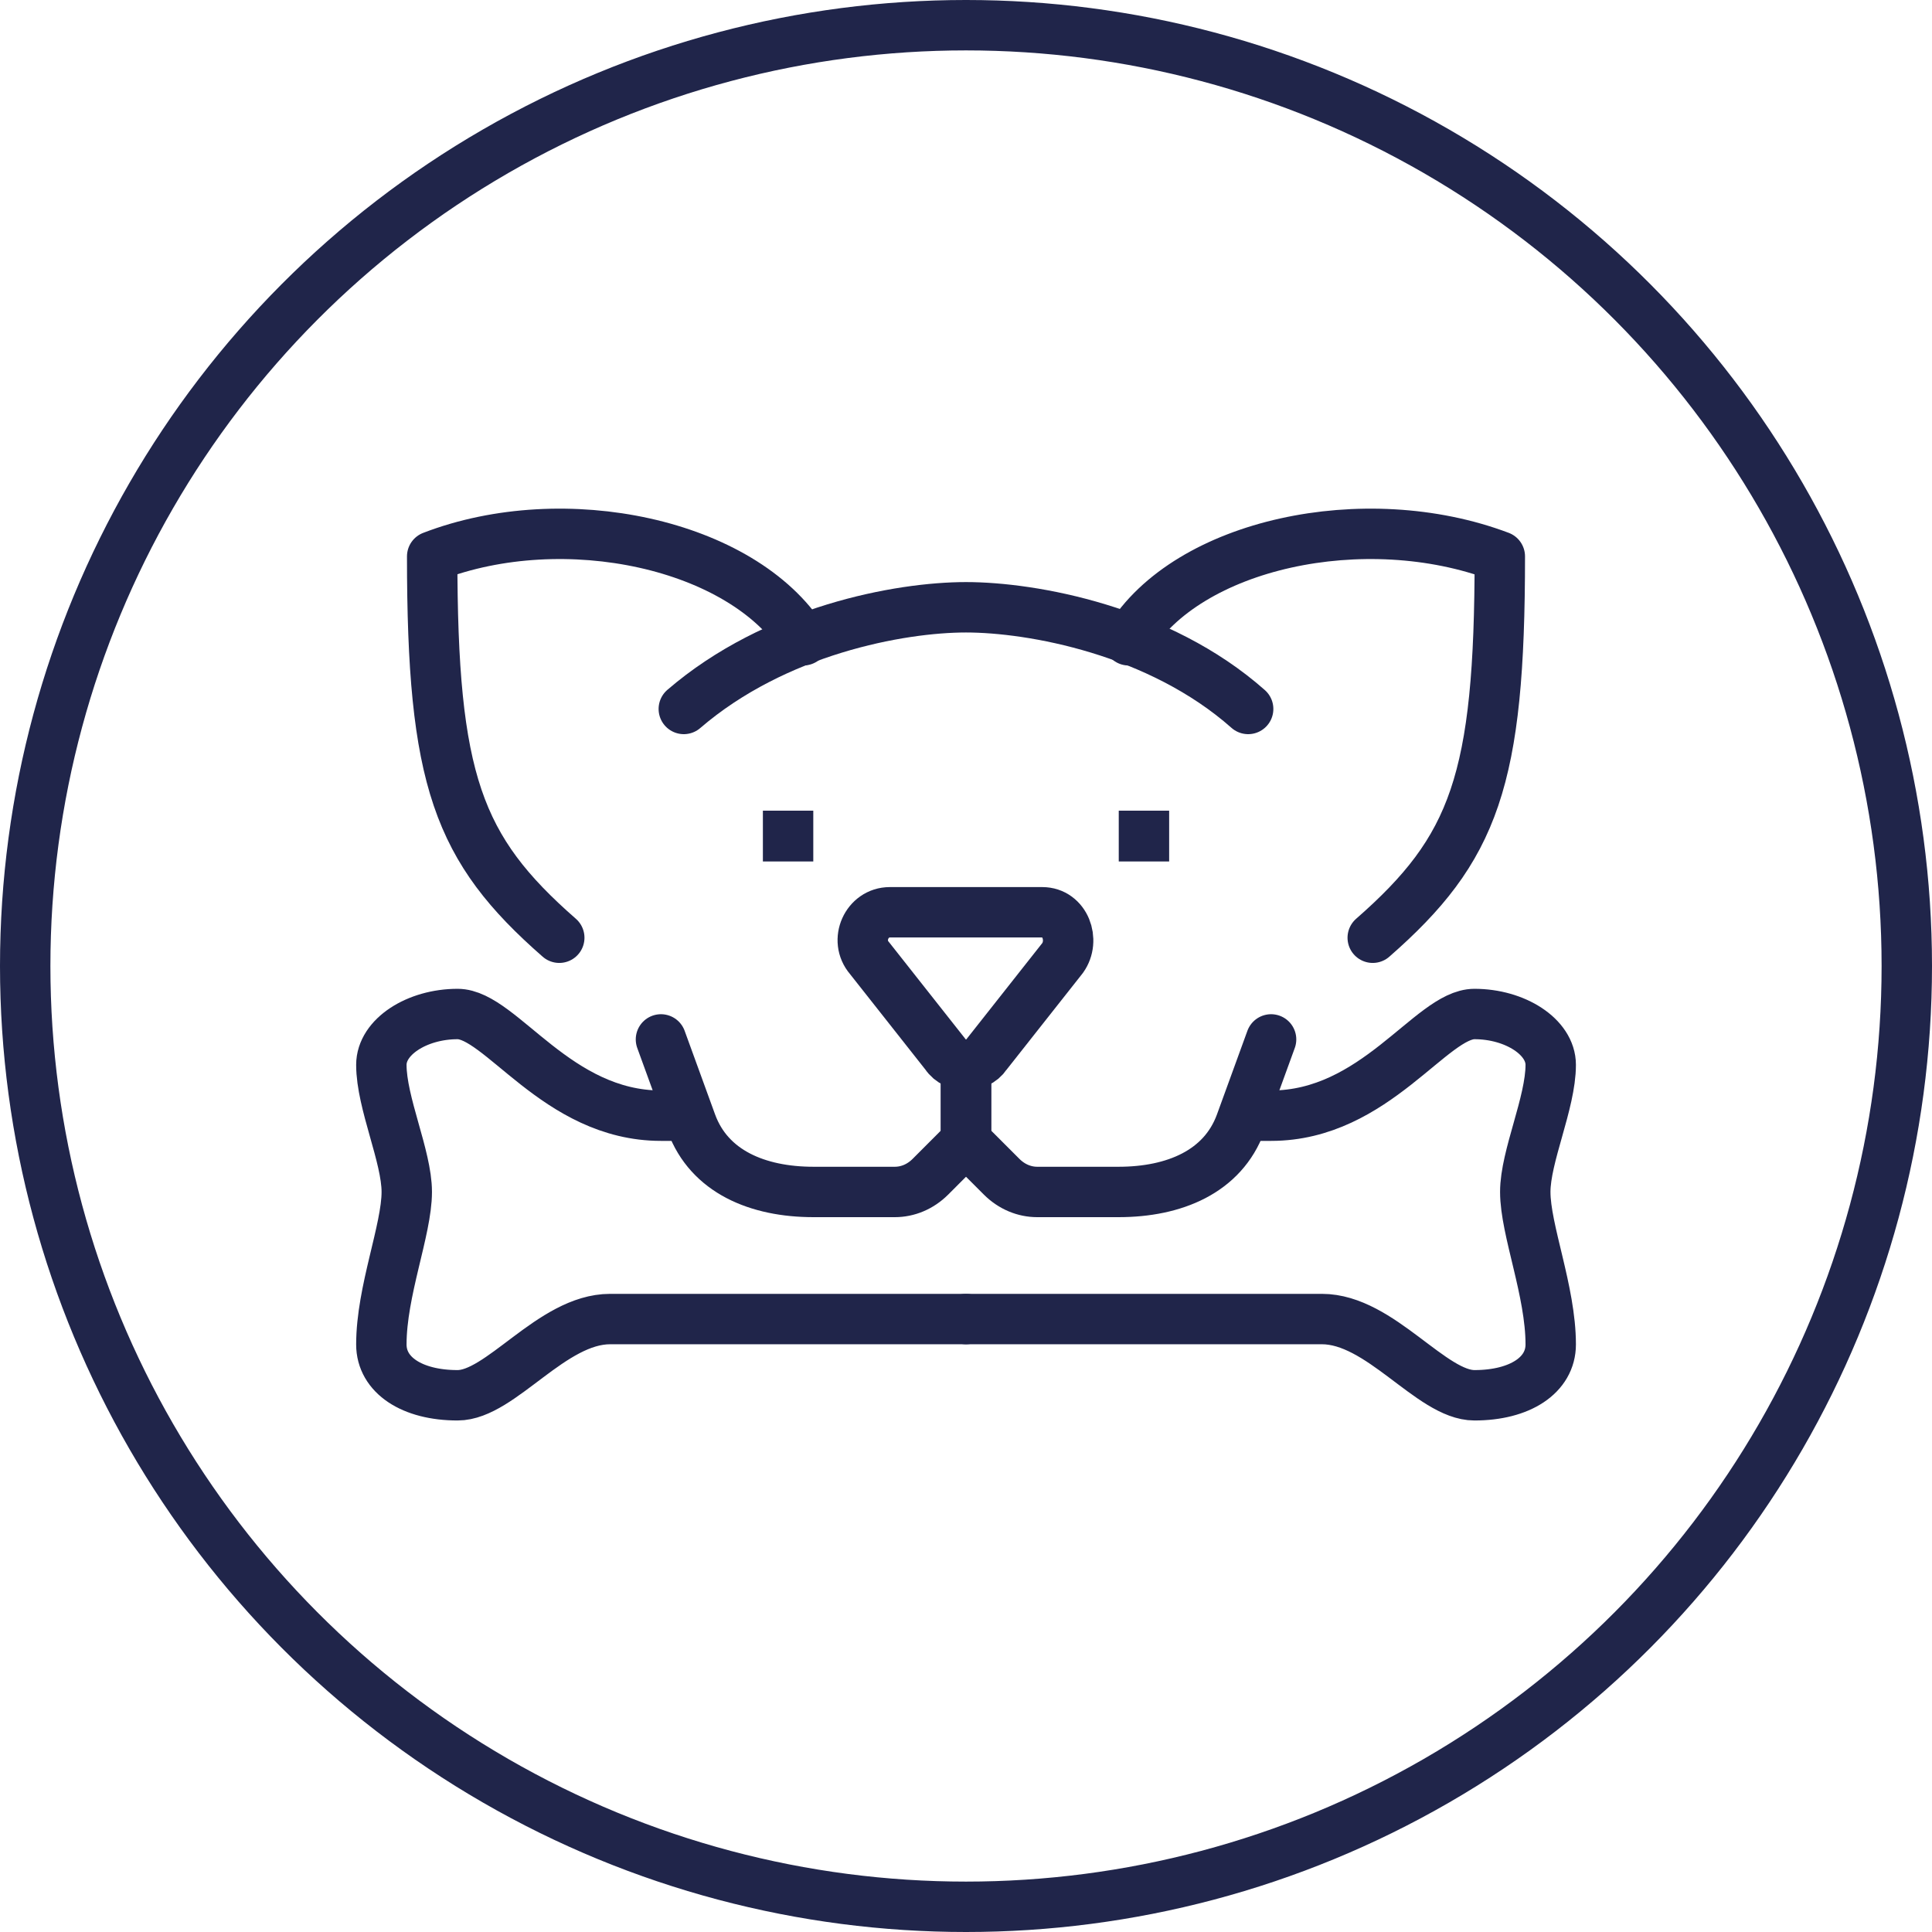 <svg width="46" height="46" viewBox="0 0 46 46" fill="none" xmlns="http://www.w3.org/2000/svg">
<g id="Group">
<circle id="Ellipse 50" cx="23" cy="23" r="22.4" stroke="#20254A" stroke-width="1.2"></circle>
<g id="Group_2">
<path id="Vector" d="M15.737 24.748L16.464 26.745C16.887 27.895 18.037 28.38 19.369 28.38C20.156 28.38 20.822 28.38 21.306 28.38C21.608 28.38 21.911 28.259 22.153 28.017L23 27.169V25.353" stroke="#20254A" stroke-width="1.2" stroke-miterlimit="10" stroke-linecap="round" stroke-linejoin="round"></path>
<path id="Vector_2" d="M16.343 26.564H15.738C13.256 26.564 11.924 24.143 10.895 24.143C9.927 24.143 9.08 24.687 9.08 25.353C9.08 26.261 9.685 27.532 9.685 28.379C9.685 29.287 9.08 30.74 9.08 32.011C9.08 32.737 9.806 33.221 10.895 33.221C11.924 33.221 13.135 31.406 14.527 31.406C15.495 31.406 23.001 31.406 23.001 31.406" stroke="#20254A" stroke-width="1.2" stroke-miterlimit="10" stroke-linecap="round" stroke-linejoin="round"></path>
<path id="Vector_3" d="M30.264 24.748L29.537 26.745C29.114 27.895 27.964 28.38 26.632 28.38C25.845 28.38 25.179 28.38 24.695 28.38C24.393 28.38 24.09 28.259 23.848 28.017L23 27.169V25.353" stroke="#20254A" stroke-width="1.2" stroke-miterlimit="10" stroke-linecap="round" stroke-linejoin="round"></path>
<path id="Vector_4" d="M29.658 26.564H30.264C32.745 26.564 34.077 24.143 35.106 24.143C36.074 24.143 36.922 24.687 36.922 25.353C36.922 26.261 36.316 27.532 36.316 28.379C36.316 29.287 36.922 30.74 36.922 32.011C36.922 32.737 36.195 33.221 35.106 33.221C34.077 33.221 32.866 31.406 31.474 31.406C30.506 31.406 23 31.406 23 31.406" stroke="#20254A" stroke-width="1.2" stroke-miterlimit="10" stroke-linecap="round" stroke-linejoin="round"></path>
<path id="Vector_5" d="M24.816 21.721C25.361 21.721 25.603 22.387 25.3 22.81L23.485 25.11C23.364 25.292 23.182 25.352 23 25.352C22.819 25.352 22.637 25.292 22.516 25.11L20.701 22.81C20.337 22.387 20.64 21.721 21.185 21.721H24.816V21.721Z" stroke="#20254A" stroke-width="1.2" stroke-miterlimit="10" stroke-linecap="round" stroke-linejoin="round"></path>
<path id="Vector_6" d="M18.764 19.301V20.511" stroke="#20254A" stroke-width="1.2" stroke-miterlimit="10" stroke-linejoin="round"></path>
<path id="Vector_7" d="M27.237 19.301V20.511" stroke="#20254A" stroke-width="1.2" stroke-miterlimit="10" stroke-linejoin="round"></path>
<path id="Vector_8" d="M19.127 15.245C17.674 12.945 13.437 12.037 10.29 13.248C10.29 18.574 10.895 20.209 13.316 22.327" stroke="#20254A" stroke-width="1.2" stroke-miterlimit="10" stroke-linecap="round" stroke-linejoin="round"></path>
<path id="Vector_9" d="M29.718 16.88C27.6 15.004 24.573 14.459 23 14.459C21.426 14.459 18.46 15.004 16.281 16.88" stroke="#20254A" stroke-width="1.2" stroke-miterlimit="10" stroke-linecap="round" stroke-linejoin="round"></path>
<path id="Vector_10" d="M26.873 15.245C28.266 12.945 32.502 12.037 35.71 13.248C35.71 18.574 35.105 20.209 32.684 22.327" stroke="#20254A" stroke-width="1.2" stroke-miterlimit="10" stroke-linecap="round" stroke-linejoin="round"></path>
</g>
</g>
</svg>
